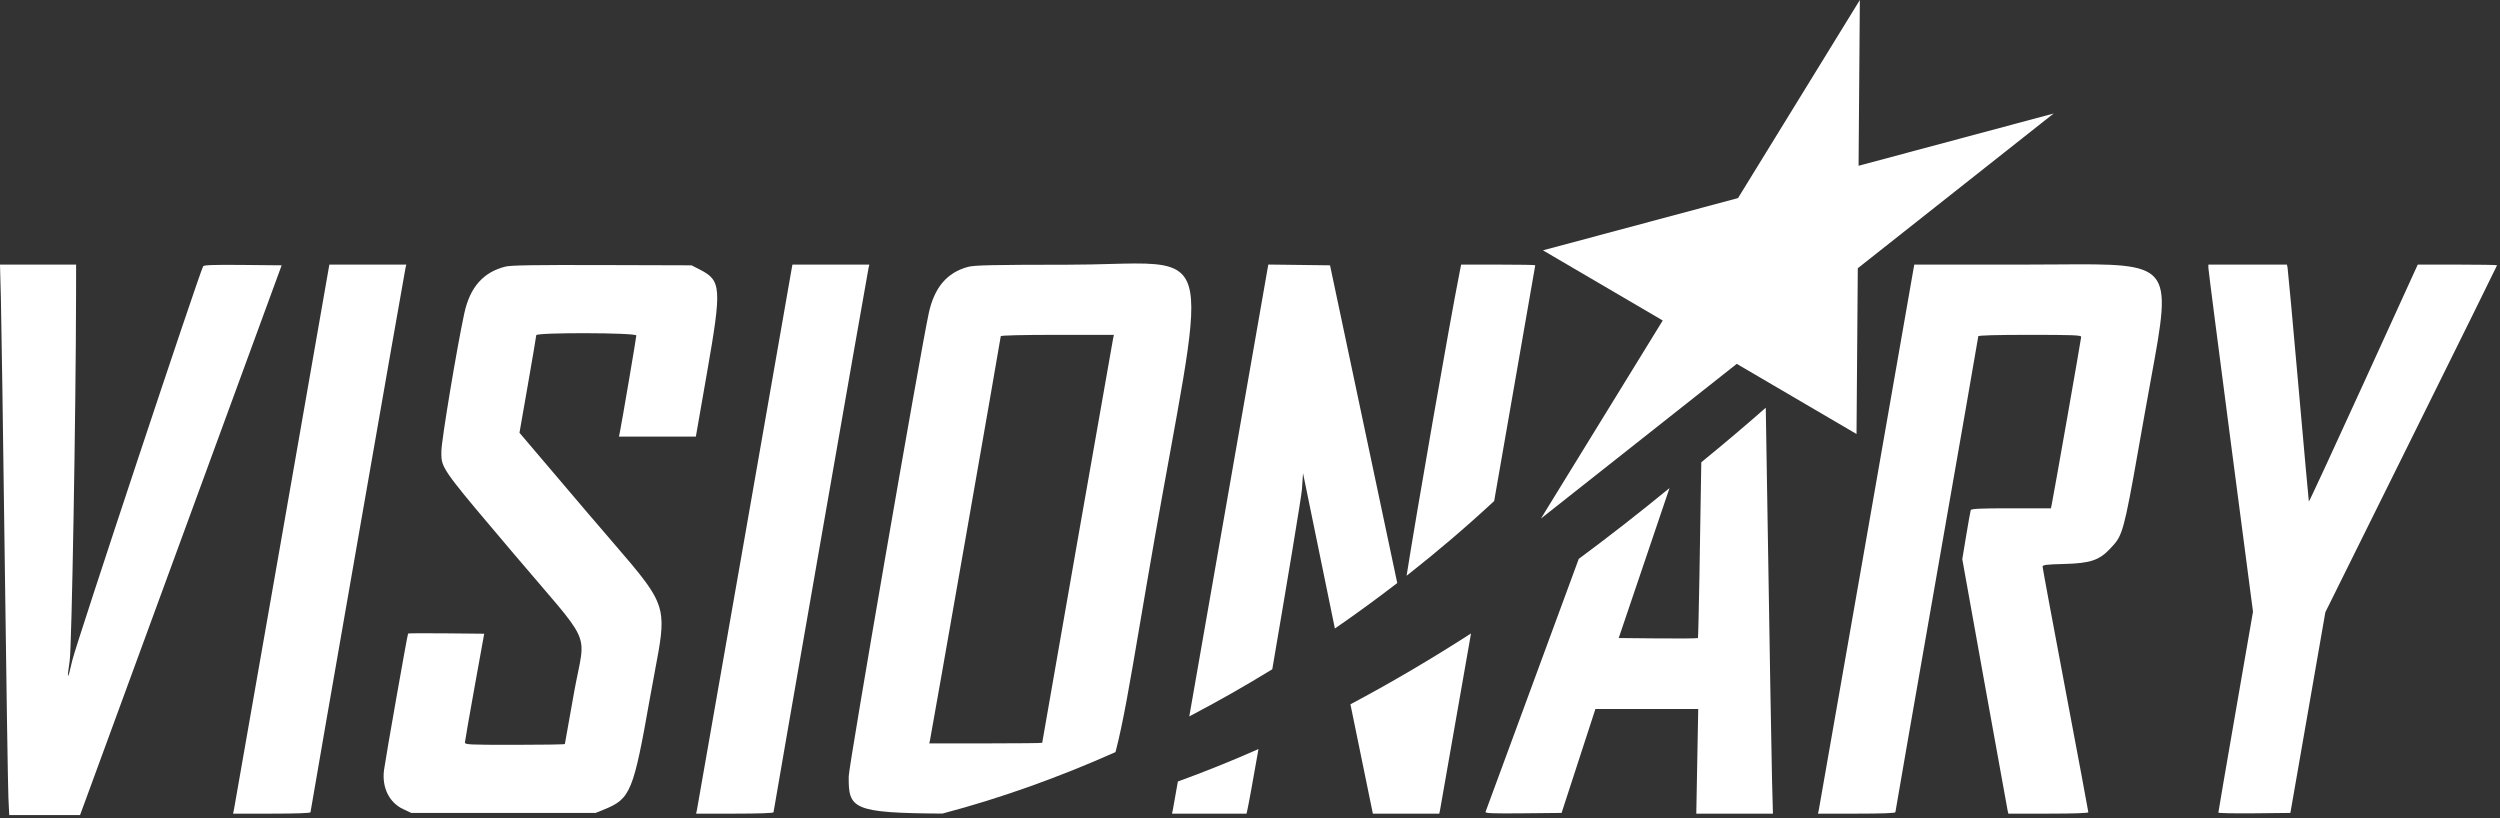 <?xml version="1.0" encoding="UTF-8"?>
<svg xmlns="http://www.w3.org/2000/svg" width="559" height="183" viewBox="0 0 559 183" fill="none">
  <rect x="0" y="0" width="559" height="183" fill="#333333" stroke="none"/>
  <path d="M415.577 37.067L415.861 0L388.622 44.29L345.007 55.977L371.787 71.663L344.548 115.953L388.338 81.358L415.118 97.044L415.402 59.976L459.192 25.381L415.577 37.067Z" fill="white"></path>
  <path d="M332.167 181.534C332.24 181.321 341.462 156.292 353.009 124.966C359.721 119.996 366.486 114.719 373.305 109.131C372.627 111.125 371.922 113.203 371.2 115.337L361.945 142.664L370.717 142.749C375.542 142.796 379.566 142.757 379.661 142.663C379.772 142.551 380.182 119.467 380.409 103.363C385.424 99.272 390.228 95.207 394.825 91.166C394.942 98.074 395.067 105.756 395.194 113.816C395.654 143.081 396.12 170.378 396.229 174.477L396.429 181.929H379.29L379.724 158.53H356.735L349.171 181.769L340.599 181.855C333.791 181.922 332.055 181.856 332.167 181.534Z" fill="white"></path>
  <path d="M343.283 59.308C343.283 59.403 338.89 84.59 334.097 112.028C327.866 117.812 321.319 123.398 314.514 128.739C316.66 115.084 324.07 72.472 326.377 60.848L326.712 59.166H334.997C339.555 59.166 343.283 59.23 343.283 59.308Z" fill="white"></path>
  <path d="M312.424 130.365C307.881 133.869 303.228 137.264 298.48 140.534L291.355 105.803L291.114 109.435C291.012 110.981 287.662 131.074 284.482 149.646C278.405 153.378 272.209 156.9 265.924 160.186C267.786 149.556 270.207 135.716 272.829 120.708C278.541 88.005 283.301 60.778 283.407 60.201L283.6 59.153L297.396 59.326L312.424 130.365Z" fill="white"></path>
  <path d="M328.92 141.638C319.831 147.486 310.843 152.762 301.956 157.481L306.971 181.929H321.822L322.007 181.048C322.09 180.654 325.147 163.207 328.92 141.638Z" fill="white"></path>
  <path d="M263.371 174.743C269.33 172.585 275.338 170.169 281.395 167.491C280.131 174.698 279.173 179.992 278.889 181.208L278.721 181.929H262.065L262.254 181.048C262.284 180.911 262.683 178.651 263.371 174.743Z" fill="white"></path>
  <path fill-rule="evenodd" clip-rule="evenodd" d="M210.725 181.914C223.697 178.497 236.679 173.846 249.424 168.171C251.108 161.792 252.673 152.567 254.932 139.261C255.874 133.712 256.937 127.453 258.179 120.394C259.412 113.383 260.545 107.164 261.55 101.649C266.359 75.255 268.23 64.989 264.105 61.126C261.478 58.667 256.421 58.803 248.144 59.027C245.428 59.1 242.365 59.183 238.927 59.187C221.716 59.204 217.879 59.288 216.427 59.679C211.735 60.944 208.902 64.301 207.663 70.064C205.688 79.255 189.8 171.197 189.773 173.595C189.693 180.836 190.58 181.796 210.725 181.914ZM223.77 75.173C223.77 75.531 208.196 164.451 207.949 165.502L207.78 166.223H220.408C227.354 166.223 233.037 166.164 233.037 166.091C233.037 165.891 248.667 76.77 248.88 75.753L249.065 74.872H236.417C228.723 74.872 223.77 74.99 223.77 75.173Z" fill="white"></path>
  <path d="M0.201 66.778C0.312 70.965 0.693 96.892 1.049 124.394C1.404 151.895 1.778 176.164 1.879 178.323L2.063 182.25H17.899L19.697 177.362C20.686 174.673 30.829 147.015 42.236 115.9L62.977 59.326L54.319 59.241C47.994 59.178 45.6 59.256 45.432 59.529C44.632 60.827 16.884 144.382 16.154 147.692C15.148 152.25 14.874 152.286 15.581 147.767C16.044 144.809 16.965 91.969 17.007 65.977L17.018 59.166H0L0.201 66.778Z" fill="white"></path>
  <path d="M73.46 60.207C73.356 60.78 68.596 88.005 62.883 120.708C57.169 153.41 52.41 180.563 52.306 181.048L52.118 181.929H60.771C66.077 181.929 69.425 181.81 69.425 181.622C69.425 181.257 90.43 60.936 90.677 59.887L90.847 59.166H73.65L73.46 60.207Z" fill="white"></path>
  <path d="M113.044 59.604C108.059 60.838 105.078 64.219 103.814 70.073C102.159 77.735 98.727 98.372 98.697 100.842C98.696 100.901 98.695 100.958 98.695 101.015C98.687 101.574 98.681 102.048 98.732 102.515C99.014 105.109 101.051 107.512 114.384 123.239L115.121 124.108C117.158 126.511 118.936 128.58 120.484 130.381C127.111 138.092 129.512 140.887 129.954 143.963C130.205 145.711 129.824 147.55 129.225 150.435C128.979 151.619 128.696 152.981 128.406 154.584C127.251 160.964 126.305 166.265 126.305 166.364C126.305 166.463 121.272 166.544 115.121 166.544C104.673 166.544 103.938 166.507 103.959 165.983C103.972 165.674 104.946 160.085 106.124 153.562L108.267 141.703L99.823 141.617C95.178 141.57 91.32 141.59 91.249 141.661C91.106 141.804 86.203 169.603 85.867 172.179C85.359 176.061 87.014 179.447 90.138 180.915L91.953 181.769H133.176L135.077 181.001C140.985 178.614 141.633 177.038 145.323 156.097C145.729 153.795 146.111 151.771 146.451 149.97C147.678 143.468 148.359 139.863 147.624 136.575C146.709 132.482 143.602 128.88 136.628 120.795C135.075 118.995 133.33 116.972 131.376 114.673L116.155 96.766L118.026 86.059C119.055 80.17 119.9 75.172 119.906 74.952C119.92 74.309 142.283 74.373 142.283 75.017C142.283 75.454 138.981 94.846 138.582 96.748L138.398 97.629H155.592L158.08 83.373C161.406 64.32 161.299 62.747 156.516 60.292L154.632 59.326L134.637 59.267C119.685 59.223 114.239 59.308 113.044 59.604Z" fill="white"></path>
  <path d="M176.996 60.207C176.892 60.78 172.132 88.005 166.418 120.708C160.705 153.41 155.946 180.563 155.842 181.048L155.654 181.929H164.307C169.613 181.929 172.96 181.81 172.96 181.622C172.96 181.257 193.966 60.936 194.213 59.887L194.383 59.166H177.186L176.996 60.207Z" fill="white"></path>
  <path d="M427.845 60.207C427.74 60.78 422.98 88.005 417.268 120.708C411.555 153.41 406.797 180.563 406.693 181.048L406.504 181.929H415.158C420.876 181.929 423.811 181.817 423.811 181.599C423.811 181.418 427.981 157.474 433.078 128.39C438.175 99.305 442.345 75.366 442.345 75.191C442.345 74.985 446.434 74.872 453.849 74.872C463.568 74.872 465.353 74.942 465.353 75.326C465.353 75.723 459.251 110.452 458.773 112.775L458.592 113.656H449.704C442.887 113.656 440.78 113.749 440.664 114.057C440.581 114.277 440.12 116.837 439.64 119.746L438.768 125.035L443.75 152.761C446.49 168.01 448.808 180.812 448.9 181.208L449.068 181.929H458.009C463.639 181.929 466.951 181.813 466.951 181.615C466.951 181.442 464.65 169.129 461.838 154.253C459.026 139.377 456.725 126.985 456.725 126.715C456.725 126.303 457.493 126.205 461.598 126.1C467.402 125.951 469.408 125.274 471.869 122.635L471.971 122.526C472.395 122.072 472.756 121.685 473.078 121.269C474.908 118.904 475.494 115.576 479.407 93.342L479.573 92.402C480.078 89.53 480.56 86.905 481 84.504C483.351 71.689 484.523 65.299 481.861 62.135C479.212 58.988 472.767 59.035 459.912 59.129C457.491 59.146 454.844 59.166 451.952 59.166H428.036L427.845 60.207Z" fill="white"></path>
  <path d="M493.793 59.887C493.793 60.284 496.038 77.746 498.781 98.692L503.77 136.775L499.896 159.112C497.765 171.397 496.024 181.559 496.026 181.694C496.028 181.83 499.653 181.902 504.08 181.855L512.13 181.769L519.949 136.895L539.146 98.178C549.705 76.885 558.344 59.395 558.344 59.314C558.344 59.232 554.353 59.166 549.476 59.166H540.608L528.468 85.78C521.792 100.417 516.297 112.281 516.259 112.143C516.221 112.006 515.169 100.354 513.922 86.251C512.674 72.147 511.587 60.284 511.505 59.887L511.357 59.166H493.793L493.793 59.887Z" fill="white"></path>
</svg>
